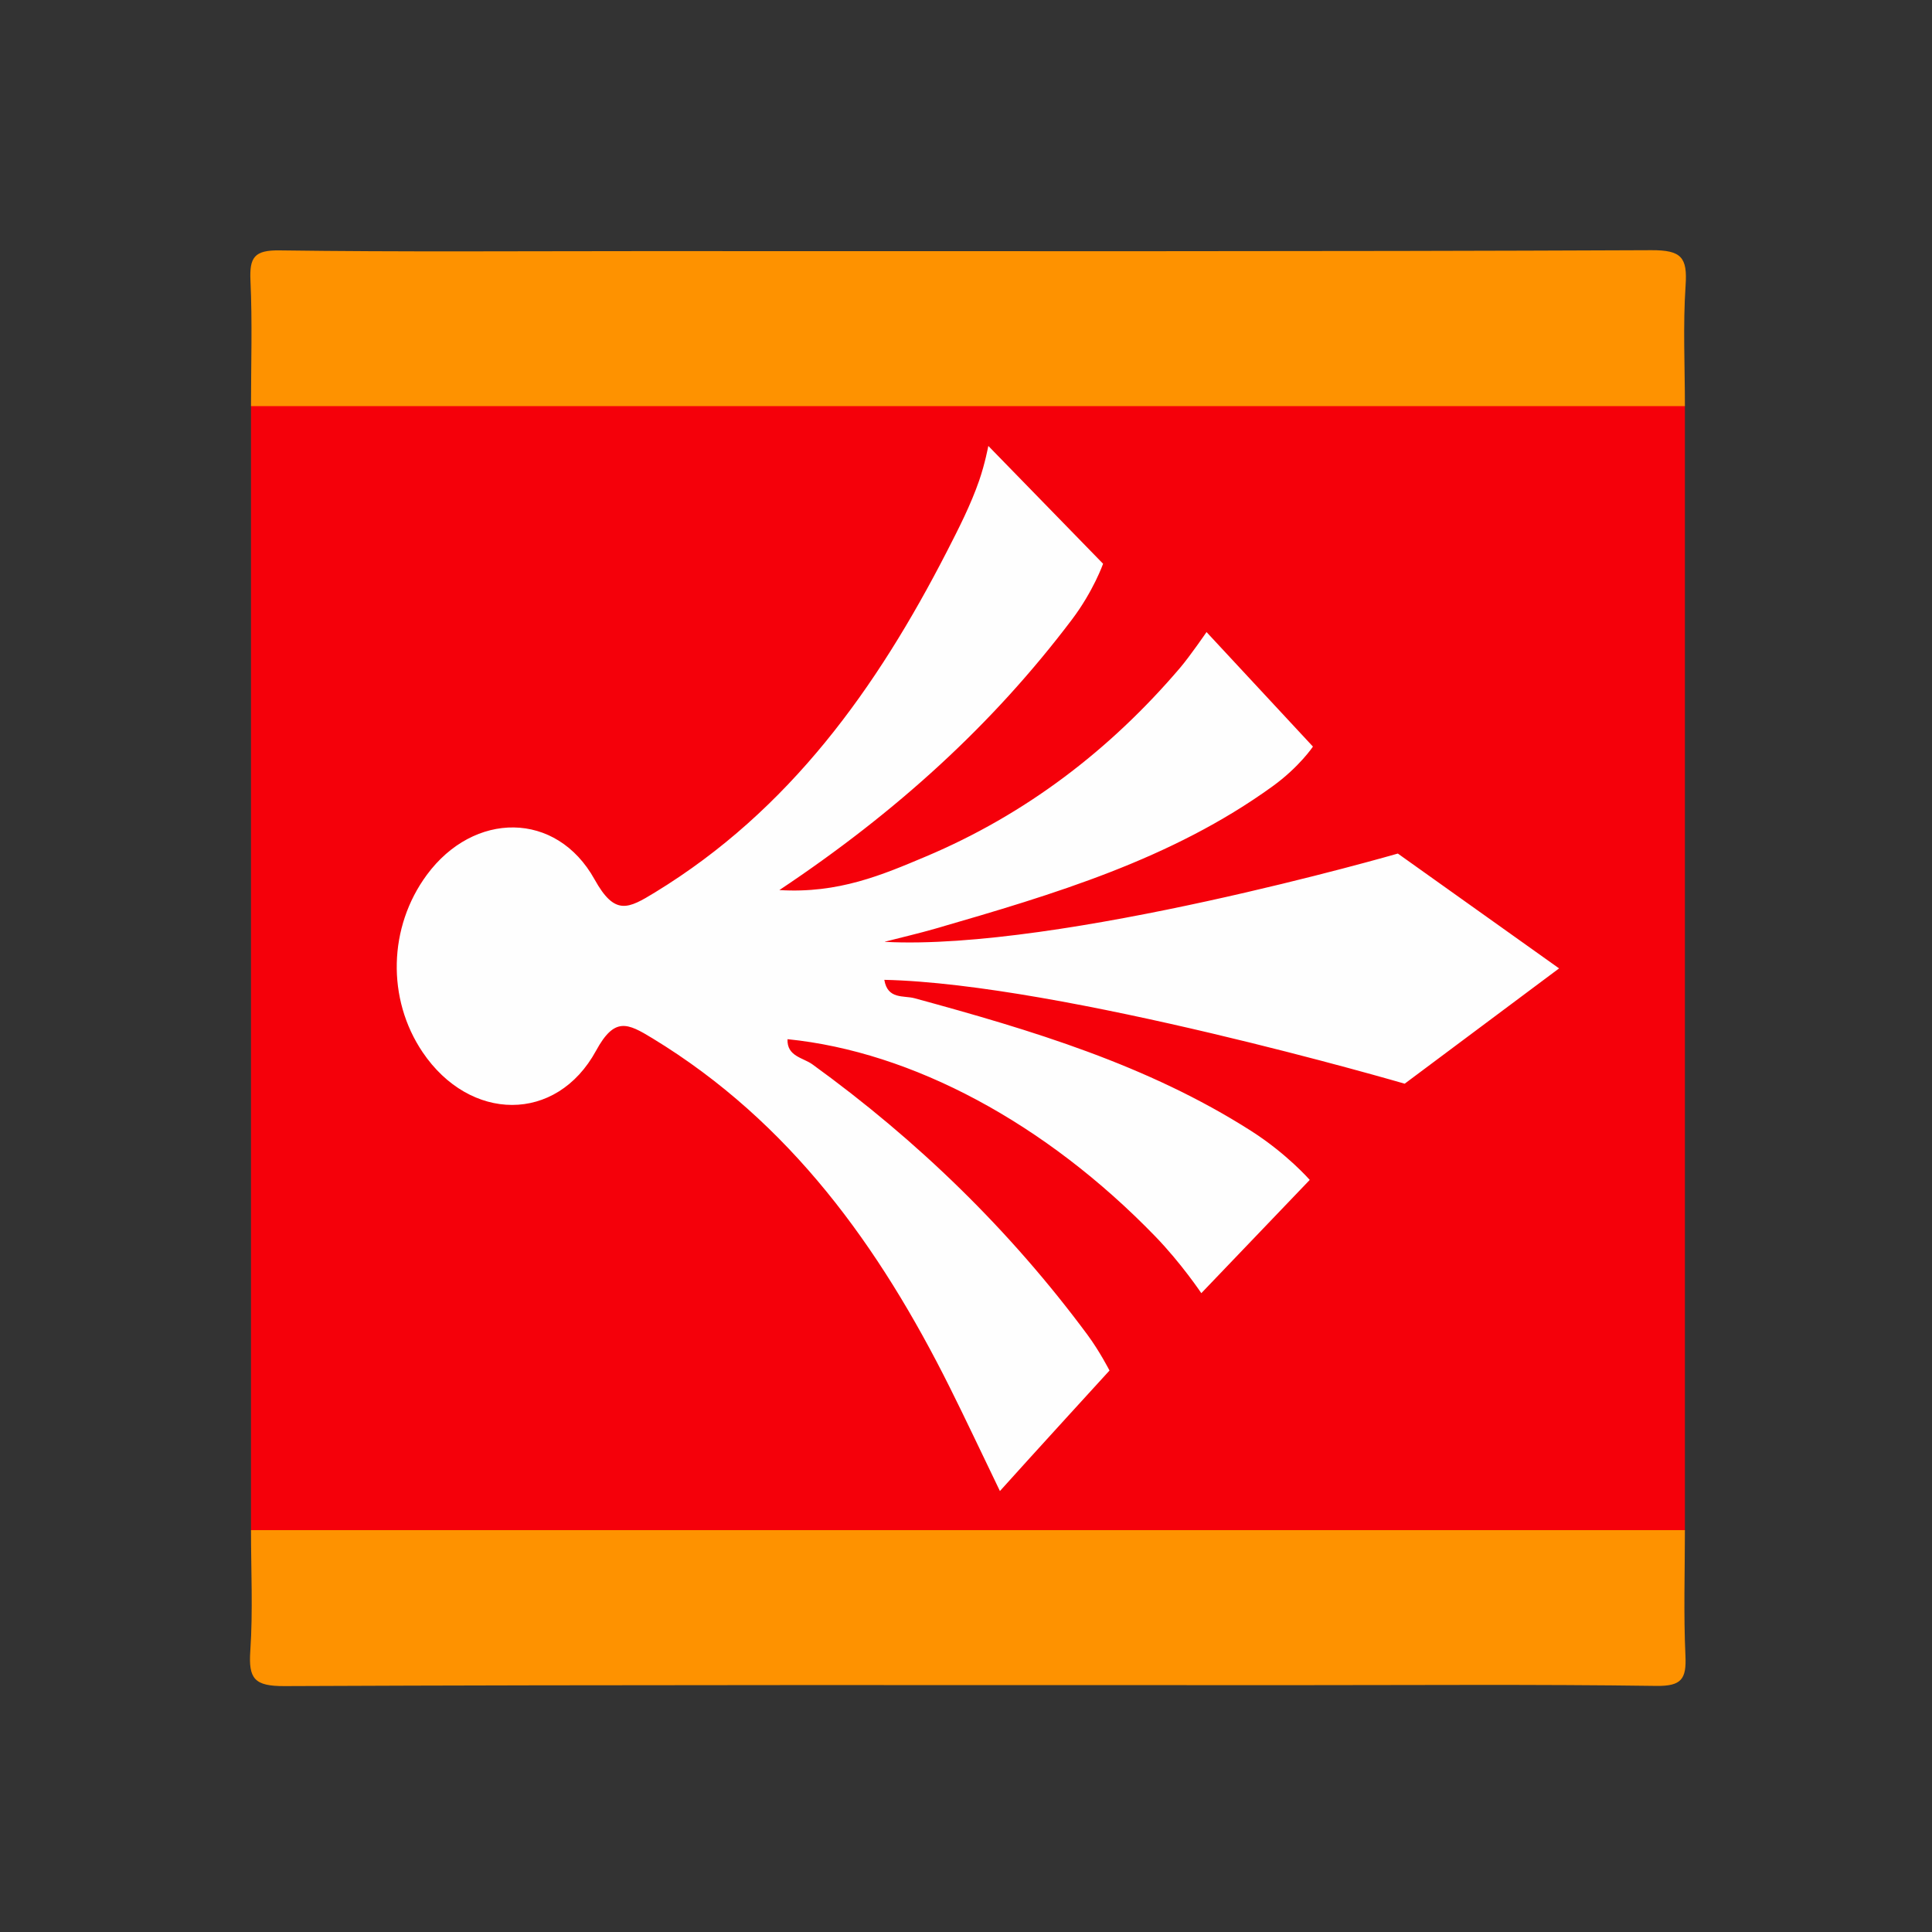 <?xml version="1.0" encoding="UTF-8"?>
<svg xmlns="http://www.w3.org/2000/svg" id="a" viewBox="0 0 500 500">
  <rect x="0" y="0" width="500" height="500" fill="#333333" stroke="none"/>
  <defs>
    <style>.c{fill:#f5000a;}.d{fill:#fefefe;}.e{fill:#fe9200;}</style>
  </defs>
  <g id="b">
    <g>
      <path class="c" d="M64.96,396V105.11c4.23-5.1,10.08-5.31,16-5.32,113.03-.15,226.06-.15,339.09,0,5.92,0,11.77,.22,16,5.32V396c-4.23,5.1-10.08,5.31-16,5.32-113.03,.15-226.06,.15-339.09,0-5.92,0-11.77-.22-16-5.32Z"></path>
      <path class="e" d="M436.05,105.11H64.96c0-10.84,.36-21.69-.14-32.5-.28-6.02,1-7.9,7.54-7.81,31.25,.43,62.51,.19,93.76,.19,87.1,0,174.2,.14,261.29-.24,7.78-.03,9.31,1.9,8.82,9.11-.7,10.37-.18,20.83-.18,31.25Z"></path>
      <path class="e" d="M64.96,396H436.05c0,10.84-.36,21.69,.14,32.5,.28,6.02-1,7.9-7.54,7.81-31.25-.43-62.51-.19-93.76-.19-87.1,0-174.2-.14-261.29,.24-7.78,.03-9.31-1.9-8.82-9.11,.7-10.37,.18-20.83,.18-31.25Z"></path>
      <path class="d" d="M228.99,243.75c45.42,2.39,132.77-22.85,132.77-22.85l41.73,29.72-39.96,29.84s-88.62-25.87-134.67-26.88c.85,5.14,5.02,4,7.81,4.76,30.28,8.25,60.29,17.25,87.04,34.29,9.36,5.96,15.25,12.73,15.25,12.73l-28.06,29.31s-5.13-7.68-11.91-14.69c-28.37-29.29-62.87-47.8-95.18-51.04-.19,4.45,4.02,4.77,6.42,6.5,27.28,19.75,51.13,42.9,71.21,70.01,3.15,4.26,5.7,9.24,5.7,9.24,0,0-20.56,22.49-28.36,31.19-5.16-10.69-8.97-18.8-12.97-26.81-18.19-36.44-41.3-68.66-76.92-90.34-6.5-3.96-9.83-5.62-14.63,3.19-10.27,18.83-32.68,18.47-44.89,.38-9.31-13.79-8.87-32.38,1.09-45.88,12.15-16.49,33.52-16.64,43.42,1.18,5.26,9.47,8.68,7.6,15.65,3.34,34.84-21.27,57.4-52.9,75.58-88.32,3.05-5.94,6.11-11.95,8.29-18.23,1.52-4.38,2.38-8.98,2.38-8.98l29.7,30.49s-2.49,7.07-8.08,14.46c-20.52,27.16-45.38,49.78-75.7,69.99,15.29,.94,26.67-3.95,37.85-8.66,25.85-10.89,47.71-27.58,65.84-48.84,2.59-3.04,6.86-9.27,6.86-9.27l27.54,29.64s-3.52,5.27-10.45,10.28c-26.19,18.94-56.7,27.97-87.23,36.82-4.33,1.25-8.73,2.26-13.1,3.39Z"></path>
    </g>
  </g>
</svg>

